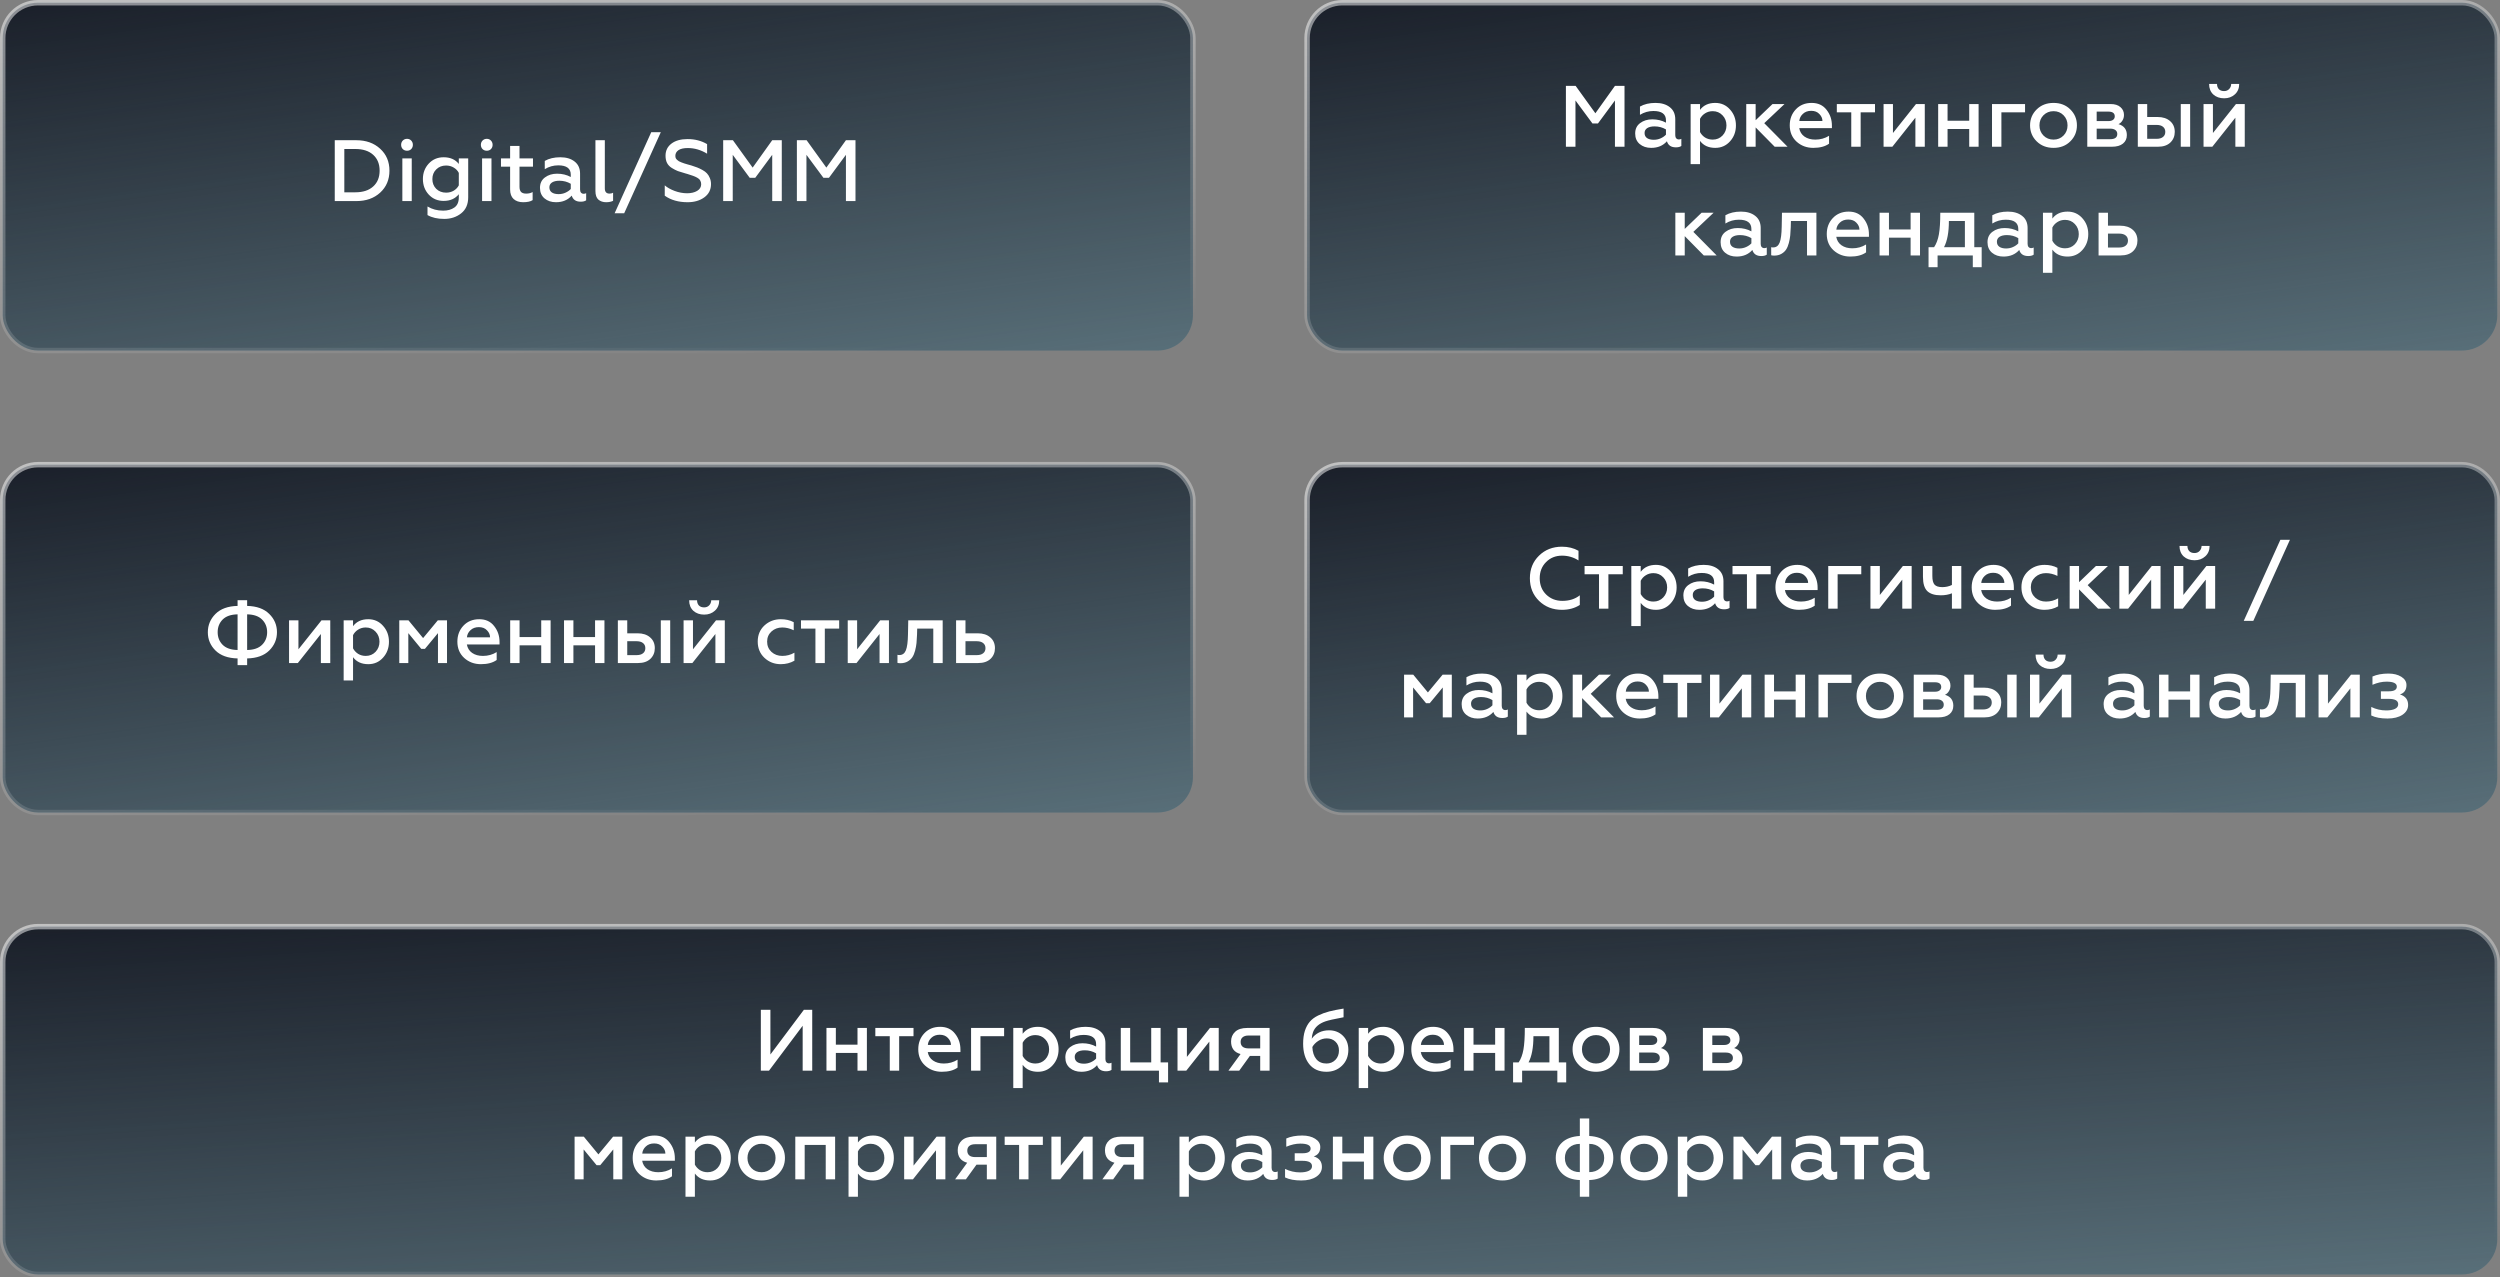 <?xml version="1.0" encoding="UTF-8"?> <svg xmlns="http://www.w3.org/2000/svg" width="460" height="235" viewBox="0 0 460 235" fill="none"><rect x="0" y="0" width="460" height="235" fill="#808080" stroke="none"/> <rect x="240.5" y="0.5" width="219" height="64" rx="6.5" fill="#3AB6E3" fill-opacity="0.23"></rect> <rect x="240.5" y="0.5" width="219" height="64" rx="6.5" fill="url(#paint0_linear_274_164)"></rect> <rect x="240.5" y="0.5" width="219" height="64" rx="6.5" stroke="url(#paint1_linear_274_164)"></rect> <path d="M288.126 27V15.8H289.918L293.55 20.84L297.15 15.8H298.91V27H297.15V18.488L294.03 22.712H293.006L289.886 18.488V27H288.126ZM308.905 25.656C309.076 25.656 309.23 25.619 309.369 25.544V26.856C309.134 27.027 308.798 27.112 308.361 27.112C307.486 27.112 306.937 26.739 306.713 25.992C305.998 26.803 305.033 27.208 303.817 27.208C302.964 27.208 302.26 26.973 301.705 26.504C301.15 26.035 300.873 25.389 300.873 24.568C300.873 23.736 301.177 23.096 301.785 22.648C302.393 22.189 303.14 21.96 304.025 21.96C304.953 21.96 305.79 22.163 306.537 22.568V22.136C306.537 20.995 305.769 20.424 304.233 20.424C303.337 20.424 302.51 20.659 301.753 21.128V19.608C302.532 19.16 303.486 18.936 304.617 18.936C305.705 18.936 306.58 19.197 307.241 19.72C307.913 20.243 308.249 20.984 308.249 21.944V24.872C308.249 25.117 308.308 25.309 308.425 25.448C308.553 25.587 308.713 25.656 308.905 25.656ZM306.537 24.776V23.816C305.908 23.443 305.209 23.256 304.441 23.256C303.865 23.256 303.412 23.363 303.081 23.576C302.761 23.789 302.601 24.088 302.601 24.472C302.601 24.888 302.756 25.203 303.065 25.416C303.374 25.619 303.785 25.72 304.297 25.72C304.756 25.72 305.182 25.629 305.577 25.448C305.972 25.267 306.292 25.043 306.537 24.776ZM315.604 18.936C316.702 18.936 317.609 19.341 318.324 20.152C319.049 20.952 319.412 21.928 319.412 23.08C319.412 24.232 319.049 25.208 318.324 26.008C317.609 26.808 316.702 27.208 315.604 27.208C314.377 27.208 313.444 26.781 312.804 25.928V30.2H311.076V19.144H312.804V20.216C313.444 19.363 314.377 18.936 315.604 18.936ZM315.14 20.456C314.617 20.456 314.148 20.589 313.732 20.856C313.326 21.112 313.017 21.448 312.804 21.864V24.296C313.017 24.701 313.326 25.037 313.732 25.304C314.148 25.56 314.617 25.688 315.14 25.688C315.865 25.688 316.468 25.437 316.948 24.936C317.428 24.424 317.668 23.805 317.668 23.08C317.668 22.344 317.428 21.725 316.948 21.224C316.468 20.712 315.865 20.456 315.14 20.456ZM321.31 27V19.144H323.038V22.12L326.142 19.144H328.35L324.622 22.664L328.91 27H326.542L323.038 23.448V27H321.31ZM336.545 26.44C335.83 26.952 334.865 27.208 333.649 27.208C332.433 27.208 331.403 26.824 330.561 26.056C329.729 25.288 329.313 24.291 329.313 23.064C329.313 21.891 329.686 20.909 330.433 20.12C331.179 19.331 332.15 18.936 333.345 18.936C334.518 18.936 335.43 19.357 336.081 20.2C336.742 21.032 337.073 22.008 337.073 23.128V23.576H331.057C331.174 24.237 331.494 24.755 332.017 25.128C332.55 25.501 333.217 25.688 334.017 25.688C334.955 25.688 335.798 25.453 336.545 24.984V26.44ZM331.073 22.264H335.329C335.329 21.795 335.142 21.368 334.769 20.984C334.406 20.589 333.905 20.392 333.265 20.392C332.635 20.392 332.123 20.579 331.729 20.952C331.334 21.315 331.115 21.752 331.073 22.264ZM340.632 27V20.664H337.976V19.144H345V20.664H342.36V27H340.632ZM346.576 27V19.144H348.304V24.472L352.544 19.144H354.16V27H352.432V21.656L348.192 27H346.576ZM356.623 27V19.144H358.351V22.216H362.335V19.144H364.063V27H362.335V23.736H358.351V27H356.623ZM366.529 27V19.144H372.609V20.664H368.257V27H366.529ZM377.851 25.688C378.587 25.688 379.201 25.437 379.691 24.936C380.182 24.435 380.427 23.811 380.427 23.064C380.427 22.328 380.182 21.709 379.691 21.208C379.201 20.707 378.587 20.456 377.851 20.456C377.115 20.456 376.497 20.707 375.995 21.208C375.505 21.709 375.259 22.328 375.259 23.064C375.259 23.811 375.505 24.435 375.995 24.936C376.486 25.437 377.105 25.688 377.851 25.688ZM380.939 26.008C380.139 26.808 379.11 27.208 377.851 27.208C376.593 27.208 375.558 26.808 374.747 26.008C373.937 25.208 373.531 24.227 373.531 23.064C373.531 21.912 373.937 20.936 374.747 20.136C375.558 19.336 376.593 18.936 377.851 18.936C379.11 18.936 380.139 19.336 380.939 20.136C381.75 20.936 382.155 21.912 382.155 23.064C382.155 24.227 381.75 25.208 380.939 26.008ZM384.06 27V19.144H388.348C389.137 19.144 389.745 19.336 390.172 19.72C390.599 20.093 390.812 20.568 390.812 21.144C390.812 21.539 390.716 21.885 390.524 22.184C390.343 22.483 390.103 22.701 389.804 22.84C390.828 23.149 391.34 23.821 391.34 24.856C391.34 25.517 391.1 26.04 390.62 26.424C390.151 26.808 389.473 27 388.588 27H384.06ZM385.788 25.608H388.284C389.148 25.608 389.58 25.288 389.58 24.648C389.58 24.339 389.463 24.099 389.228 23.928C389.004 23.757 388.689 23.672 388.284 23.672H385.788V25.608ZM385.788 22.28H387.932C388.305 22.28 388.593 22.205 388.796 22.056C389.009 21.896 389.116 21.683 389.116 21.416C389.116 20.829 388.721 20.536 387.932 20.536H385.788V22.28ZM401.261 27V19.144H402.989V27H401.261ZM393.357 27V19.144H395.085V21.528H396.989C397.96 21.528 398.728 21.779 399.293 22.28C399.869 22.771 400.157 23.432 400.157 24.264C400.157 25.053 399.885 25.709 399.341 26.232C398.797 26.744 398.04 27 397.069 27H393.357ZM395.085 25.544H396.797C397.309 25.544 397.704 25.432 397.981 25.208C398.269 24.984 398.413 24.669 398.413 24.264C398.413 23.859 398.269 23.544 397.981 23.32C397.704 23.096 397.309 22.984 396.797 22.984H395.085V25.544ZM405.451 27V19.144H407.179V24.472L411.419 19.144H413.035V27H411.307V21.656L407.067 27H405.451ZM409.243 18.088C408.432 18.088 407.765 17.853 407.243 17.384C406.731 16.904 406.475 16.259 406.475 15.448H407.931C407.931 15.843 408.043 16.163 408.267 16.408C408.501 16.643 408.821 16.76 409.227 16.76C409.611 16.76 409.92 16.637 410.155 16.392C410.4 16.147 410.528 15.832 410.539 15.448H412.011C412.011 16.248 411.744 16.888 411.211 17.368C410.688 17.848 410.032 18.088 409.243 18.088ZM308.263 47V39.144H309.991V42.12L313.095 39.144H315.303L311.575 42.664L315.863 47H313.495L309.991 43.448V47H308.263ZM324.624 45.656C324.794 45.656 324.949 45.619 325.088 45.544V46.856C324.853 47.027 324.517 47.112 324.08 47.112C323.205 47.112 322.656 46.739 322.432 45.992C321.717 46.803 320.752 47.208 319.536 47.208C318.682 47.208 317.978 46.973 317.424 46.504C316.869 46.035 316.592 45.389 316.592 44.568C316.592 43.736 316.896 43.096 317.504 42.648C318.112 42.189 318.858 41.96 319.744 41.96C320.672 41.96 321.509 42.163 322.256 42.568V42.136C322.256 40.995 321.488 40.424 319.952 40.424C319.056 40.424 318.229 40.659 317.472 41.128V39.608C318.25 39.16 319.205 38.936 320.336 38.936C321.424 38.936 322.298 39.197 322.96 39.72C323.632 40.243 323.968 40.984 323.968 41.944V44.872C323.968 45.117 324.026 45.309 324.144 45.448C324.272 45.587 324.432 45.656 324.624 45.656ZM322.256 44.776V43.816C321.626 43.443 320.928 43.256 320.16 43.256C319.584 43.256 319.13 43.363 318.8 43.576C318.48 43.789 318.32 44.088 318.32 44.472C318.32 44.888 318.474 45.203 318.784 45.416C319.093 45.619 319.504 45.72 320.016 45.72C320.474 45.72 320.901 45.629 321.296 45.448C321.69 45.267 322.01 45.043 322.256 44.776ZM329.531 40.664L329.499 41.8C329.477 42.387 329.445 42.893 329.403 43.32C329.36 43.747 329.275 44.211 329.147 44.712C329.019 45.203 328.848 45.608 328.635 45.928C328.432 46.237 328.144 46.499 327.771 46.712C327.397 46.925 326.955 47.032 326.443 47.032C326.219 47.032 326.037 47.011 325.899 46.968V45.48C325.973 45.512 326.091 45.528 326.251 45.528C326.816 45.528 327.216 45.235 327.451 44.648C327.685 44.051 327.813 43.069 327.835 41.704L327.883 39.144H334.219V47H332.491V40.664H329.531ZM343.357 46.44C342.642 46.952 341.677 47.208 340.461 47.208C339.245 47.208 338.216 46.824 337.373 46.056C336.541 45.288 336.125 44.291 336.125 43.064C336.125 41.891 336.498 40.909 337.245 40.12C337.992 39.331 338.962 38.936 340.157 38.936C341.33 38.936 342.242 39.357 342.893 40.2C343.554 41.032 343.885 42.008 343.885 43.128V43.576H337.869C337.986 44.237 338.306 44.755 338.829 45.128C339.362 45.501 340.029 45.688 340.829 45.688C341.768 45.688 342.61 45.453 343.357 44.984V46.44ZM337.885 42.264H342.141C342.141 41.795 341.954 41.368 341.581 40.984C341.218 40.589 340.717 40.392 340.077 40.392C339.448 40.392 338.936 40.579 338.541 40.952C338.146 41.315 337.928 41.752 337.885 42.264ZM345.841 47V39.144H347.569V42.216H351.553V39.144H353.281V47H351.553V43.736H347.569V47H345.841ZM354.852 49.16V45.48H355.876C356.292 44.861 356.585 44.077 356.756 43.128C356.926 42.179 357.012 40.851 357.012 39.144H363.268V45.48H364.628V49.16H362.996V47H356.516V49.16H354.852ZM357.7 45.48H361.54V40.664H358.596C358.596 42.733 358.297 44.339 357.7 45.48ZM373.733 45.656C373.904 45.656 374.058 45.619 374.197 45.544V46.856C373.962 47.027 373.626 47.112 373.189 47.112C372.314 47.112 371.765 46.739 371.541 45.992C370.826 46.803 369.861 47.208 368.645 47.208C367.792 47.208 367.088 46.973 366.533 46.504C365.978 46.035 365.701 45.389 365.701 44.568C365.701 43.736 366.005 43.096 366.613 42.648C367.221 42.189 367.968 41.96 368.853 41.96C369.781 41.96 370.618 42.163 371.365 42.568V42.136C371.365 40.995 370.597 40.424 369.061 40.424C368.165 40.424 367.338 40.659 366.581 41.128V39.608C367.36 39.16 368.314 38.936 369.445 38.936C370.533 38.936 371.408 39.197 372.069 39.72C372.741 40.243 373.077 40.984 373.077 41.944V44.872C373.077 45.117 373.136 45.309 373.253 45.448C373.381 45.587 373.541 45.656 373.733 45.656ZM371.365 44.776V43.816C370.736 43.443 370.037 43.256 369.269 43.256C368.693 43.256 368.24 43.363 367.909 43.576C367.589 43.789 367.429 44.088 367.429 44.472C367.429 44.888 367.584 45.203 367.893 45.416C368.202 45.619 368.613 45.72 369.125 45.72C369.584 45.72 370.01 45.629 370.405 45.448C370.8 45.267 371.12 45.043 371.365 44.776ZM380.432 38.936C381.531 38.936 382.437 39.341 383.152 40.152C383.877 40.952 384.24 41.928 384.24 43.08C384.24 44.232 383.877 45.208 383.152 46.008C382.437 46.808 381.531 47.208 380.432 47.208C379.205 47.208 378.272 46.781 377.632 45.928V50.2H375.904V39.144H377.632V40.216C378.272 39.363 379.205 38.936 380.432 38.936ZM379.968 40.456C379.445 40.456 378.976 40.589 378.56 40.856C378.155 41.112 377.845 41.448 377.632 41.864V44.296C377.845 44.701 378.155 45.037 378.56 45.304C378.976 45.56 379.445 45.688 379.968 45.688C380.693 45.688 381.296 45.437 381.776 44.936C382.256 44.424 382.496 43.805 382.496 43.08C382.496 42.344 382.256 41.725 381.776 41.224C381.296 40.712 380.693 40.456 379.968 40.456ZM386.138 47V39.144H387.866V41.528H390.122C391.093 41.528 391.861 41.779 392.426 42.28C393.002 42.771 393.29 43.432 393.29 44.264C393.29 45.053 393.018 45.709 392.474 46.232C391.93 46.744 391.173 47 390.202 47H386.138ZM387.866 45.544H389.93C390.442 45.544 390.837 45.432 391.114 45.208C391.402 44.984 391.546 44.669 391.546 44.264C391.546 43.859 391.402 43.544 391.114 43.32C390.837 43.096 390.442 42.984 389.93 42.984H387.866V45.544Z" fill="white"></path> <rect x="0.5" y="0.5" width="219" height="64" rx="6.5" fill="#3AB6E3" fill-opacity="0.23"></rect> <rect x="0.5" y="0.5" width="219" height="64" rx="6.5" fill="url(#paint2_linear_274_164)"></rect> <rect x="0.5" y="0.5" width="219" height="64" rx="6.5" stroke="url(#paint3_linear_274_164)"></rect> <path d="M61.595 37V25.8H65.547C67.35 25.8 68.817 26.323 69.947 27.368C71.088 28.403 71.659 29.747 71.659 31.4C71.659 33.053 71.088 34.403 69.947 35.448C68.817 36.483 67.35 37 65.547 37H61.595ZM63.355 35.384H65.387C66.784 35.384 67.878 35.027 68.667 34.312C69.457 33.597 69.851 32.627 69.851 31.4C69.851 30.173 69.457 29.203 68.667 28.488C67.878 27.773 66.784 27.416 65.387 27.416H63.355V35.384ZM74.032 37V29.144H75.76V37H74.032ZM75.664 27.432C75.462 27.635 75.206 27.736 74.896 27.736C74.587 27.736 74.326 27.635 74.112 27.432C73.91 27.219 73.808 26.957 73.808 26.648C73.808 26.339 73.91 26.077 74.112 25.864C74.326 25.651 74.587 25.544 74.896 25.544C75.206 25.544 75.462 25.651 75.664 25.864C75.867 26.077 75.968 26.339 75.968 26.648C75.968 26.957 75.867 27.219 75.664 27.432ZM84.421 29.144H86.149V36.296C86.149 37.587 85.717 38.573 84.853 39.256C83.989 39.939 82.949 40.28 81.733 40.28C80.506 40.28 79.482 40.045 78.661 39.576V37.992C79.503 38.504 80.463 38.76 81.541 38.76C82.373 38.76 83.061 38.568 83.605 38.184C84.149 37.8 84.421 37.181 84.421 36.328V35.736C83.759 36.557 82.826 36.968 81.621 36.968C80.522 36.968 79.61 36.579 78.885 35.8C78.17 35.021 77.813 34.067 77.813 32.936C77.813 31.827 78.17 30.883 78.885 30.104C79.61 29.325 80.522 28.936 81.621 28.936C82.847 28.936 83.781 29.347 84.421 30.168V29.144ZM82.085 35.448C82.607 35.448 83.077 35.325 83.493 35.08C83.909 34.824 84.218 34.499 84.421 34.104V31.816C84.218 31.411 83.909 31.085 83.493 30.84C83.077 30.584 82.607 30.456 82.085 30.456C81.349 30.456 80.741 30.696 80.261 31.176C79.791 31.645 79.557 32.237 79.557 32.952C79.557 33.667 79.791 34.264 80.261 34.744C80.741 35.213 81.349 35.448 82.085 35.448ZM88.704 37V29.144H90.432V37H88.704ZM90.336 27.432C90.133 27.635 89.877 27.736 89.568 27.736C89.259 27.736 88.998 27.635 88.784 27.432C88.582 27.219 88.48 26.957 88.48 26.648C88.48 26.339 88.582 26.077 88.784 25.864C88.998 25.651 89.259 25.544 89.568 25.544C89.877 25.544 90.133 25.651 90.336 25.864C90.539 26.077 90.64 26.339 90.64 26.648C90.64 26.957 90.539 27.219 90.336 27.432ZM93.861 34.856V30.664H92.18V29.144H93.861V26.856H95.588V29.144H98.069V30.664H95.588V34.36C95.588 34.808 95.69 35.133 95.892 35.336C96.095 35.528 96.404 35.624 96.82 35.624C97.279 35.624 97.674 35.528 98.004 35.336V36.824C97.61 37.08 97.028 37.208 96.26 37.208C95.525 37.208 94.938 37.011 94.501 36.616C94.074 36.221 93.861 35.635 93.861 34.856ZM107.389 35.656C107.56 35.656 107.715 35.619 107.853 35.544V36.856C107.619 37.027 107.283 37.112 106.845 37.112C105.971 37.112 105.421 36.739 105.197 35.992C104.483 36.803 103.517 37.208 102.301 37.208C101.448 37.208 100.744 36.973 100.189 36.504C99.635 36.035 99.357 35.389 99.357 34.568C99.357 33.736 99.661 33.096 100.269 32.648C100.877 32.189 101.624 31.96 102.509 31.96C103.437 31.96 104.275 32.163 105.021 32.568V32.136C105.021 30.995 104.253 30.424 102.717 30.424C101.821 30.424 100.995 30.659 100.237 31.128V29.608C101.016 29.16 101.971 28.936 103.101 28.936C104.189 28.936 105.064 29.197 105.725 29.72C106.397 30.243 106.733 30.984 106.733 31.944V34.872C106.733 35.117 106.792 35.309 106.909 35.448C107.037 35.587 107.197 35.656 107.389 35.656ZM105.021 34.776V33.816C104.392 33.443 103.693 33.256 102.925 33.256C102.349 33.256 101.896 33.363 101.565 33.576C101.245 33.789 101.085 34.088 101.085 34.472C101.085 34.888 101.24 35.203 101.549 35.416C101.859 35.619 102.269 35.72 102.781 35.72C103.24 35.72 103.667 35.629 104.061 35.448C104.456 35.267 104.776 35.043 105.021 34.776ZM111.528 37.208C110.963 37.208 110.493 37.053 110.12 36.744C109.747 36.424 109.56 35.891 109.56 35.144V25.8H111.288V34.664C111.288 35.304 111.576 35.624 112.152 35.624C112.408 35.624 112.627 35.571 112.808 35.464V36.952C112.456 37.123 112.029 37.208 111.528 37.208ZM113.091 39.24L119.827 24.328H121.587L114.851 39.24H113.091ZM126.522 37.208C124.836 37.208 123.434 36.808 122.314 36.008V34.104C122.762 34.499 123.364 34.84 124.122 35.128C124.89 35.416 125.658 35.56 126.426 35.56C127.162 35.56 127.775 35.416 128.266 35.128C128.767 34.829 129.018 34.419 129.018 33.896C129.018 33.629 128.954 33.395 128.826 33.192C128.708 32.989 128.527 32.824 128.282 32.696C128.036 32.557 127.775 32.44 127.498 32.344C127.22 32.237 126.879 32.125 126.474 32.008C126.346 31.976 126.25 31.949 126.186 31.928C125.578 31.757 125.092 31.608 124.73 31.48C124.378 31.341 124.004 31.149 123.61 30.904C123.215 30.659 122.922 30.349 122.73 29.976C122.548 29.603 122.458 29.16 122.458 28.648C122.458 27.72 122.82 26.979 123.546 26.424C124.271 25.869 125.263 25.592 126.522 25.592C127.866 25.592 129.06 25.901 130.106 26.52V28.28C128.975 27.587 127.791 27.24 126.554 27.24C125.786 27.24 125.21 27.373 124.826 27.64C124.452 27.907 124.266 28.248 124.266 28.664C124.266 28.813 124.287 28.952 124.33 29.08C124.383 29.197 124.468 29.309 124.586 29.416C124.703 29.512 124.815 29.597 124.922 29.672C125.028 29.736 125.183 29.805 125.386 29.88C125.599 29.955 125.775 30.019 125.914 30.072C126.063 30.115 126.276 30.179 126.554 30.264C126.831 30.339 127.044 30.397 127.194 30.44C127.62 30.568 127.978 30.691 128.266 30.808C128.564 30.925 128.89 31.08 129.242 31.272C129.594 31.464 129.871 31.672 130.074 31.896C130.287 32.12 130.463 32.403 130.602 32.744C130.751 33.085 130.826 33.459 130.826 33.864C130.826 34.899 130.415 35.715 129.594 36.312C128.772 36.909 127.748 37.208 126.522 37.208ZM133.064 37V25.8H134.856L138.488 30.84L142.088 25.8H143.848V37H142.088V28.488L138.968 32.712H137.944L134.824 28.488V37H133.064ZM146.626 37V25.8H148.418L152.05 30.84L155.65 25.8H157.41V37H155.65V28.488L152.53 32.712H151.506L148.386 28.488V37H146.626Z" fill="white"></path> <rect x="0.5" y="85.5" width="219" height="64" rx="6.5" fill="#3AB6E3" fill-opacity="0.23"></rect> <rect x="0.5" y="85.5" width="219" height="64" rx="6.5" fill="url(#paint4_linear_274_164)"></rect> <rect x="0.5" y="85.5" width="219" height="64" rx="6.5" stroke="url(#paint5_linear_274_164)"></rect> <path d="M43.714 122.384V121.152C41.943 121.109 40.589 120.624 39.65 119.696C38.711 118.768 38.242 117.648 38.242 116.336C38.242 115.024 38.711 113.899 39.65 112.96C40.589 112.021 41.943 111.531 43.714 111.488V110.432H45.474V111.488C47.245 111.531 48.599 112.021 49.538 112.96C50.487 113.888 50.962 115.008 50.962 116.32C50.962 117.632 50.487 118.757 49.538 119.696C48.599 120.624 47.245 121.109 45.474 121.152V122.384H43.714ZM43.714 119.6V113.04C42.498 113.061 41.581 113.381 40.962 114C40.354 114.619 40.05 115.392 40.05 116.32C40.05 117.248 40.354 118.021 40.962 118.64C41.581 119.259 42.498 119.579 43.714 119.6ZM45.474 113.04V119.6C46.69 119.579 47.607 119.259 48.226 118.64C48.845 118.021 49.154 117.248 49.154 116.32C49.154 115.392 48.845 114.619 48.226 114C47.607 113.381 46.69 113.061 45.474 113.04ZM53.185 122V114.144H54.913V119.472L59.153 114.144H60.769V122H59.041V116.656L54.801 122H53.185ZM67.76 113.936C68.859 113.936 69.765 114.341 70.48 115.152C71.205 115.952 71.568 116.928 71.568 118.08C71.568 119.232 71.205 120.208 70.48 121.008C69.765 121.808 68.859 122.208 67.76 122.208C66.533 122.208 65.6 121.781 64.96 120.928V125.2H63.232V114.144H64.96V115.216C65.6 114.363 66.533 113.936 67.76 113.936ZM67.296 115.456C66.773 115.456 66.304 115.589 65.888 115.856C65.483 116.112 65.173 116.448 64.96 116.864V119.296C65.173 119.701 65.483 120.037 65.888 120.304C66.304 120.56 66.773 120.688 67.296 120.688C68.021 120.688 68.624 120.437 69.104 119.936C69.584 119.424 69.824 118.805 69.824 118.08C69.824 117.344 69.584 116.725 69.104 116.224C68.624 115.712 68.021 115.456 67.296 115.456ZM73.466 122V114.144H75.162L77.85 117.408L80.554 114.144H82.25V122H80.586V116.496L78.186 119.392H77.514L75.13 116.496V122H73.466ZM91.388 121.44C90.674 121.952 89.708 122.208 88.492 122.208C87.276 122.208 86.247 121.824 85.404 121.056C84.572 120.288 84.156 119.291 84.156 118.064C84.156 116.891 84.53 115.909 85.276 115.12C86.023 114.331 86.994 113.936 88.188 113.936C89.362 113.936 90.274 114.357 90.924 115.2C91.586 116.032 91.916 117.008 91.916 118.128V118.576H85.9C86.018 119.237 86.338 119.755 86.86 120.128C87.394 120.501 88.06 120.688 88.86 120.688C89.799 120.688 90.642 120.453 91.388 119.984V121.44ZM85.916 117.264H90.172C90.172 116.795 89.986 116.368 89.612 115.984C89.25 115.589 88.748 115.392 88.108 115.392C87.479 115.392 86.967 115.579 86.572 115.952C86.178 116.315 85.959 116.752 85.916 117.264ZM93.873 122V114.144H95.601V117.216H99.585V114.144H101.313V122H99.585V118.736H95.601V122H93.873ZM103.779 122V114.144H105.507V117.216H109.491V114.144H111.219V122H109.491V118.736H105.507V122H103.779ZM121.589 122V114.144H123.317V122H121.589ZM113.685 122V114.144H115.413V116.528H117.317C118.288 116.528 119.056 116.779 119.621 117.28C120.197 117.771 120.485 118.432 120.485 119.264C120.485 120.053 120.213 120.709 119.669 121.232C119.125 121.744 118.368 122 117.397 122H113.685ZM115.413 120.544H117.125C117.637 120.544 118.032 120.432 118.309 120.208C118.597 119.984 118.741 119.669 118.741 119.264C118.741 118.859 118.597 118.544 118.309 118.32C118.032 118.096 117.637 117.984 117.125 117.984H115.413V120.544ZM125.779 122V114.144H127.507V119.472L131.747 114.144H133.363V122H131.635V116.656L127.395 122H125.779ZM129.571 113.088C128.76 113.088 128.094 112.853 127.571 112.384C127.059 111.904 126.803 111.259 126.803 110.448H128.259C128.259 110.843 128.371 111.163 128.595 111.408C128.83 111.643 129.15 111.76 129.555 111.76C129.939 111.76 130.248 111.637 130.483 111.392C130.728 111.147 130.856 110.832 130.867 110.448H132.339C132.339 111.248 132.072 111.888 131.539 112.368C131.016 112.848 130.36 113.088 129.571 113.088ZM143.662 122.208C142.489 122.208 141.486 121.819 140.654 121.04C139.833 120.261 139.422 119.264 139.422 118.048C139.422 116.843 139.833 115.856 140.654 115.088C141.486 114.32 142.494 113.936 143.678 113.936C144.563 113.936 145.353 114.117 146.046 114.48V115.968C145.342 115.627 144.638 115.456 143.934 115.456C143.155 115.456 142.494 115.701 141.95 116.192C141.417 116.683 141.15 117.307 141.15 118.064C141.15 118.821 141.417 119.451 141.95 119.952C142.494 120.443 143.155 120.688 143.934 120.688C144.745 120.688 145.491 120.491 146.174 120.096V121.568C145.427 121.995 144.59 122.208 143.662 122.208ZM150.039 122V115.664H147.383V114.144H154.407V115.664H151.766V122H150.039ZM155.982 122V114.144H157.71V119.472L161.95 114.144H163.566V122H161.838V116.656L157.598 122H155.982ZM168.765 115.664L168.733 116.8C168.712 117.387 168.68 117.893 168.637 118.32C168.594 118.747 168.509 119.211 168.381 119.712C168.253 120.203 168.082 120.608 167.869 120.928C167.666 121.237 167.378 121.499 167.005 121.712C166.632 121.925 166.189 122.032 165.677 122.032C165.453 122.032 165.272 122.011 165.133 121.968V120.48C165.208 120.512 165.325 120.528 165.485 120.528C166.05 120.528 166.45 120.235 166.685 119.648C166.92 119.051 167.048 118.069 167.069 116.704L167.117 114.144H173.453V122H171.725V115.664H168.765ZM175.92 122V114.144H177.648V116.528H179.904C180.874 116.528 181.642 116.779 182.208 117.28C182.784 117.771 183.072 118.432 183.072 119.264C183.072 120.053 182.8 120.709 182.256 121.232C181.712 121.744 180.954 122 179.984 122H175.92ZM177.648 120.544H179.712C180.224 120.544 180.618 120.432 180.896 120.208C181.184 119.984 181.328 119.669 181.328 119.264C181.328 118.859 181.184 118.544 180.896 118.32C180.618 118.096 180.224 117.984 179.712 117.984H177.648V120.544Z" fill="white"></path> <rect x="240.5" y="85.5" width="219" height="64" rx="6.5" fill="#3AB6E3" fill-opacity="0.23"></rect> <rect x="240.5" y="85.5" width="219" height="64" rx="6.5" fill="url(#paint6_linear_274_164)"></rect> <rect x="240.5" y="85.5" width="219" height="64" rx="6.5" stroke="url(#paint7_linear_274_164)"></rect> <path d="M287.404 112.208C285.729 112.208 284.326 111.664 283.196 110.576C282.065 109.477 281.5 108.085 281.5 106.4C281.5 104.715 282.06 103.328 283.18 102.24C284.3 101.141 285.708 100.592 287.404 100.592C288.545 100.592 289.558 100.843 290.444 101.344V103.12C289.526 102.533 288.518 102.24 287.42 102.24C286.236 102.24 285.254 102.635 284.476 103.424C283.697 104.203 283.308 105.195 283.308 106.4C283.308 107.616 283.702 108.613 284.492 109.392C285.292 110.171 286.289 110.56 287.484 110.56C288.753 110.56 289.82 110.219 290.684 109.536V111.312C289.756 111.909 288.662 112.208 287.404 112.208ZM294.218 112V105.664H291.562V104.144H298.586V105.664H295.946V112H294.218ZM304.69 103.936C305.788 103.936 306.695 104.341 307.41 105.152C308.135 105.952 308.498 106.928 308.498 108.08C308.498 109.232 308.135 110.208 307.41 111.008C306.695 111.808 305.788 112.208 304.69 112.208C303.463 112.208 302.53 111.781 301.89 110.928V115.2H300.162V104.144H301.89V105.216C302.53 104.363 303.463 103.936 304.69 103.936ZM304.226 105.456C303.703 105.456 303.234 105.589 302.818 105.856C302.412 106.112 302.103 106.448 301.89 106.864V109.296C302.103 109.701 302.412 110.037 302.818 110.304C303.234 110.56 303.703 110.688 304.226 110.688C304.951 110.688 305.554 110.437 306.034 109.936C306.514 109.424 306.754 108.805 306.754 108.08C306.754 107.344 306.514 106.725 306.034 106.224C305.554 105.712 304.951 105.456 304.226 105.456ZM317.772 110.656C317.943 110.656 318.097 110.619 318.236 110.544V111.856C318.001 112.027 317.665 112.112 317.228 112.112C316.353 112.112 315.804 111.739 315.58 110.992C314.865 111.803 313.9 112.208 312.684 112.208C311.831 112.208 311.127 111.973 310.572 111.504C310.017 111.035 309.74 110.389 309.74 109.568C309.74 108.736 310.044 108.096 310.652 107.648C311.26 107.189 312.007 106.96 312.892 106.96C313.82 106.96 314.657 107.163 315.404 107.568V107.136C315.404 105.995 314.636 105.424 313.1 105.424C312.204 105.424 311.377 105.659 310.62 106.128V104.608C311.399 104.16 312.353 103.936 313.484 103.936C314.572 103.936 315.447 104.197 316.108 104.72C316.78 105.243 317.116 105.984 317.116 106.944V109.872C317.116 110.117 317.175 110.309 317.292 110.448C317.42 110.587 317.58 110.656 317.772 110.656ZM315.404 109.776V108.816C314.775 108.443 314.076 108.256 313.308 108.256C312.732 108.256 312.279 108.363 311.948 108.576C311.628 108.789 311.468 109.088 311.468 109.472C311.468 109.888 311.623 110.203 311.932 110.416C312.241 110.619 312.652 110.72 313.164 110.72C313.623 110.72 314.049 110.629 314.444 110.448C314.839 110.267 315.159 110.043 315.404 109.776ZM321.437 112V105.664H318.781V104.144H325.805V105.664H323.165V112H321.437ZM333.912 111.44C333.197 111.952 332.232 112.208 331.016 112.208C329.8 112.208 328.77 111.824 327.928 111.056C327.096 110.288 326.68 109.291 326.68 108.064C326.68 106.891 327.053 105.909 327.8 105.12C328.546 104.331 329.517 103.936 330.712 103.936C331.885 103.936 332.797 104.357 333.448 105.2C334.109 106.032 334.44 107.008 334.44 108.128V108.576H328.424C328.541 109.237 328.861 109.755 329.384 110.128C329.917 110.501 330.584 110.688 331.384 110.688C332.322 110.688 333.165 110.453 333.912 109.984V111.44ZM328.44 107.264H332.696C332.696 106.795 332.509 106.368 332.136 105.984C331.773 105.589 331.272 105.392 330.632 105.392C330.002 105.392 329.49 105.579 329.096 105.952C328.701 106.315 328.482 106.752 328.44 107.264ZM336.396 112V104.144H342.476V105.664H338.124V112H336.396ZM344.162 112V104.144H345.89V109.472L350.13 104.144H351.746V112H350.018V106.656L345.778 112H344.162ZM359.153 112V109.168C358.555 109.413 357.867 109.536 357.089 109.536C355.99 109.536 355.169 109.28 354.625 108.768C354.091 108.245 353.825 107.365 353.825 106.128V104.144H355.553V105.984C355.553 106.731 355.686 107.259 355.953 107.568C356.23 107.877 356.705 108.032 357.377 108.032C358.027 108.032 358.619 107.899 359.153 107.632V104.144H360.881V112H359.153ZM370.021 111.44C369.307 111.952 368.341 112.208 367.125 112.208C365.909 112.208 364.88 111.824 364.037 111.056C363.205 110.288 362.789 109.291 362.789 108.064C362.789 106.891 363.163 105.909 363.909 105.12C364.656 104.331 365.627 103.936 366.821 103.936C367.995 103.936 368.907 104.357 369.557 105.2C370.219 106.032 370.549 107.008 370.549 108.128V108.576H364.533C364.651 109.237 364.971 109.755 365.493 110.128C366.027 110.501 366.693 110.688 367.493 110.688C368.432 110.688 369.275 110.453 370.021 109.984V111.44ZM364.549 107.264H368.805C368.805 106.795 368.619 106.368 368.245 105.984C367.883 105.589 367.381 105.392 366.741 105.392C366.112 105.392 365.6 105.579 365.205 105.952C364.811 106.315 364.592 106.752 364.549 107.264ZM376.185 112.208C375.012 112.208 374.009 111.819 373.177 111.04C372.356 110.261 371.945 109.264 371.945 108.048C371.945 106.843 372.356 105.856 373.177 105.088C374.009 104.32 375.017 103.936 376.201 103.936C377.087 103.936 377.876 104.117 378.569 104.48V105.968C377.865 105.627 377.161 105.456 376.457 105.456C375.679 105.456 375.017 105.701 374.473 106.192C373.94 106.683 373.673 107.307 373.673 108.064C373.673 108.821 373.94 109.451 374.473 109.952C375.017 110.443 375.679 110.688 376.457 110.688C377.268 110.688 378.015 110.491 378.697 110.096V111.568C377.951 111.995 377.113 112.208 376.185 112.208ZM380.818 112V104.144H382.546V107.12L385.65 104.144H387.858L384.13 107.664L388.418 112H386.05L382.546 108.448V112H380.818ZM389.959 112V104.144H391.687V109.472L395.927 104.144H397.543V112H395.815V106.656L391.575 112H389.959ZM400.005 112V104.144H401.733V109.472L405.973 104.144H407.589V112H405.861V106.656L401.621 112H400.005ZM403.797 103.088C402.987 103.088 402.32 102.853 401.797 102.384C401.285 101.904 401.029 101.259 401.029 100.448H402.485C402.485 100.843 402.597 101.163 402.821 101.408C403.056 101.643 403.376 101.76 403.781 101.76C404.165 101.76 404.475 101.637 404.709 101.392C404.955 101.147 405.083 100.832 405.093 100.448H406.565C406.565 101.248 406.299 101.888 405.765 102.368C405.243 102.848 404.587 103.088 403.797 103.088ZM412.849 114.24L419.585 99.328H421.345L414.609 114.24H412.849ZM258.349 132V124.144H260.045L262.733 127.408L265.437 124.144H267.133V132H265.469V126.496L263.069 129.392H262.397L260.013 126.496V132H258.349ZM276.975 130.656C277.146 130.656 277.301 130.619 277.439 130.544V131.856C277.205 132.027 276.869 132.112 276.431 132.112C275.557 132.112 275.007 131.739 274.783 130.992C274.069 131.803 273.103 132.208 271.887 132.208C271.034 132.208 270.33 131.973 269.775 131.504C269.221 131.035 268.943 130.389 268.943 129.568C268.943 128.736 269.247 128.096 269.855 127.648C270.463 127.189 271.21 126.96 272.095 126.96C273.023 126.96 273.861 127.163 274.607 127.568V127.136C274.607 125.995 273.839 125.424 272.303 125.424C271.407 125.424 270.581 125.659 269.823 126.128V124.608C270.602 124.16 271.557 123.936 272.687 123.936C273.775 123.936 274.65 124.197 275.311 124.72C275.983 125.243 276.319 125.984 276.319 126.944V129.872C276.319 130.117 276.378 130.309 276.495 130.448C276.623 130.587 276.783 130.656 276.975 130.656ZM274.607 129.776V128.816C273.978 128.443 273.279 128.256 272.511 128.256C271.935 128.256 271.482 128.363 271.151 128.576C270.831 128.789 270.671 129.088 270.671 129.472C270.671 129.888 270.826 130.203 271.135 130.416C271.445 130.619 271.855 130.72 272.367 130.72C272.826 130.72 273.253 130.629 273.647 130.448C274.042 130.267 274.362 130.043 274.607 129.776ZM283.674 123.936C284.773 123.936 285.679 124.341 286.394 125.152C287.119 125.952 287.482 126.928 287.482 128.08C287.482 129.232 287.119 130.208 286.394 131.008C285.679 131.808 284.773 132.208 283.674 132.208C282.447 132.208 281.514 131.781 280.874 130.928V135.2H279.146V124.144H280.874V125.216C281.514 124.363 282.447 123.936 283.674 123.936ZM283.21 125.456C282.687 125.456 282.218 125.589 281.802 125.856C281.397 126.112 281.087 126.448 280.874 126.864V129.296C281.087 129.701 281.397 130.037 281.802 130.304C282.218 130.56 282.687 130.688 283.21 130.688C283.935 130.688 284.538 130.437 285.018 129.936C285.498 129.424 285.738 128.805 285.738 128.08C285.738 127.344 285.498 126.725 285.018 126.224C284.538 125.712 283.935 125.456 283.21 125.456ZM289.38 132V124.144H291.108V127.12L294.212 124.144H296.42L292.692 127.664L296.98 132H294.612L291.108 128.448V132H289.38ZM304.615 131.44C303.9 131.952 302.935 132.208 301.719 132.208C300.503 132.208 299.474 131.824 298.631 131.056C297.799 130.288 297.383 129.291 297.383 128.064C297.383 126.891 297.756 125.909 298.503 125.12C299.25 124.331 300.22 123.936 301.415 123.936C302.588 123.936 303.5 124.357 304.151 125.2C304.812 126.032 305.143 127.008 305.143 128.128V128.576H299.127C299.244 129.237 299.564 129.755 300.087 130.128C300.62 130.501 301.287 130.688 302.087 130.688C303.026 130.688 303.868 130.453 304.615 129.984V131.44ZM299.143 127.264H303.399C303.399 126.795 303.212 126.368 302.839 125.984C302.476 125.589 301.975 125.392 301.335 125.392C300.706 125.392 300.194 125.579 299.799 125.952C299.404 126.315 299.186 126.752 299.143 127.264ZM308.703 132V125.664H306.047V124.144H313.071V125.664H310.431V132H308.703ZM314.646 132V124.144H316.374V129.472L320.614 124.144H322.23V132H320.502V126.656L316.262 132H314.646ZM324.693 132V124.144H326.421V127.216H330.405V124.144H332.133V132H330.405V128.736H326.421V132H324.693ZM334.599 132V124.144H340.679V125.664H336.327V132H334.599ZM345.922 130.688C346.658 130.688 347.271 130.437 347.762 129.936C348.252 129.435 348.498 128.811 348.498 128.064C348.498 127.328 348.252 126.709 347.762 126.208C347.271 125.707 346.658 125.456 345.922 125.456C345.186 125.456 344.567 125.707 344.066 126.208C343.575 126.709 343.33 127.328 343.33 128.064C343.33 128.811 343.575 129.435 344.066 129.936C344.556 130.437 345.175 130.688 345.922 130.688ZM349.01 131.008C348.21 131.808 347.18 132.208 345.922 132.208C344.663 132.208 343.628 131.808 342.818 131.008C342.007 130.208 341.602 129.227 341.602 128.064C341.602 126.912 342.007 125.936 342.818 125.136C343.628 124.336 344.663 123.936 345.922 123.936C347.18 123.936 348.21 124.336 349.01 125.136C349.82 125.936 350.226 126.912 350.226 128.064C350.226 129.227 349.82 130.208 349.01 131.008ZM352.13 132V124.144H356.418C357.208 124.144 357.816 124.336 358.242 124.72C358.669 125.093 358.882 125.568 358.882 126.144C358.882 126.539 358.786 126.885 358.594 127.184C358.413 127.483 358.173 127.701 357.874 127.84C358.898 128.149 359.41 128.821 359.41 129.856C359.41 130.517 359.17 131.04 358.69 131.424C358.221 131.808 357.544 132 356.658 132H352.13ZM353.858 130.608H356.354C357.218 130.608 357.65 130.288 357.65 129.648C357.65 129.339 357.533 129.099 357.298 128.928C357.074 128.757 356.76 128.672 356.354 128.672H353.858V130.608ZM353.858 127.28H356.002C356.376 127.28 356.664 127.205 356.866 127.056C357.08 126.896 357.186 126.683 357.186 126.416C357.186 125.829 356.792 125.536 356.002 125.536H353.858V127.28ZM369.331 132V124.144H371.059V132H369.331ZM361.427 132V124.144H363.155V126.528H365.059C366.03 126.528 366.798 126.779 367.363 127.28C367.939 127.771 368.227 128.432 368.227 129.264C368.227 130.053 367.955 130.709 367.411 131.232C366.867 131.744 366.11 132 365.139 132H361.427ZM363.155 130.544H364.867C365.379 130.544 365.774 130.432 366.051 130.208C366.339 129.984 366.483 129.669 366.483 129.264C366.483 128.859 366.339 128.544 366.051 128.32C365.774 128.096 365.379 127.984 364.867 127.984H363.155V130.544ZM373.521 132V124.144H375.249V129.472L379.489 124.144H381.105V132H379.377V126.656L375.137 132H373.521ZM377.313 123.088C376.502 123.088 375.836 122.853 375.313 122.384C374.801 121.904 374.545 121.259 374.545 120.448H376.001C376.001 120.843 376.113 121.163 376.337 121.408C376.572 121.643 376.892 121.76 377.297 121.76C377.681 121.76 377.99 121.637 378.225 121.392C378.47 121.147 378.598 120.832 378.609 120.448H380.081C380.081 121.248 379.814 121.888 379.281 122.368C378.758 122.848 378.102 123.088 377.313 123.088ZM395.1 130.656C395.271 130.656 395.426 130.619 395.564 130.544V131.856C395.33 132.027 394.994 132.112 394.556 132.112C393.682 132.112 393.132 131.739 392.908 130.992C392.194 131.803 391.228 132.208 390.012 132.208C389.159 132.208 388.455 131.973 387.9 131.504C387.346 131.035 387.068 130.389 387.068 129.568C387.068 128.736 387.372 128.096 387.98 127.648C388.588 127.189 389.335 126.96 390.22 126.96C391.148 126.96 391.986 127.163 392.732 127.568V127.136C392.732 125.995 391.964 125.424 390.428 125.424C389.532 125.424 388.706 125.659 387.948 126.128V124.608C388.727 124.16 389.682 123.936 390.812 123.936C391.9 123.936 392.775 124.197 393.436 124.72C394.108 125.243 394.444 125.984 394.444 126.944V129.872C394.444 130.117 394.503 130.309 394.62 130.448C394.748 130.587 394.908 130.656 395.1 130.656ZM392.732 129.776V128.816C392.103 128.443 391.404 128.256 390.636 128.256C390.06 128.256 389.607 128.363 389.276 128.576C388.956 128.789 388.796 129.088 388.796 129.472C388.796 129.888 388.951 130.203 389.26 130.416C389.57 130.619 389.98 130.72 390.492 130.72C390.951 130.72 391.378 130.629 391.772 130.448C392.167 130.267 392.487 130.043 392.732 129.776ZM397.271 132V124.144H398.999V127.216H402.983V124.144H404.711V132H402.983V128.736H398.999V132H397.271ZM414.553 130.656C414.724 130.656 414.879 130.619 415.017 130.544V131.856C414.783 132.027 414.447 132.112 414.009 132.112C413.135 132.112 412.585 131.739 412.361 130.992C411.647 131.803 410.681 132.208 409.465 132.208C408.612 132.208 407.908 131.973 407.353 131.504C406.799 131.035 406.521 130.389 406.521 129.568C406.521 128.736 406.825 128.096 407.433 127.648C408.041 127.189 408.788 126.96 409.673 126.96C410.601 126.96 411.439 127.163 412.185 127.568V127.136C412.185 125.995 411.417 125.424 409.881 125.424C408.985 125.424 408.159 125.659 407.401 126.128V124.608C408.18 124.16 409.135 123.936 410.265 123.936C411.353 123.936 412.228 124.197 412.889 124.72C413.561 125.243 413.897 125.984 413.897 126.944V129.872C413.897 130.117 413.956 130.309 414.073 130.448C414.201 130.587 414.361 130.656 414.553 130.656ZM412.185 129.776V128.816C411.556 128.443 410.857 128.256 410.089 128.256C409.513 128.256 409.06 128.363 408.729 128.576C408.409 128.789 408.249 129.088 408.249 129.472C408.249 129.888 408.404 130.203 408.713 130.416C409.023 130.619 409.433 130.72 409.945 130.72C410.404 130.72 410.831 130.629 411.225 130.448C411.62 130.267 411.94 130.043 412.185 129.776ZM419.46 125.664L419.428 126.8C419.407 127.387 419.375 127.893 419.332 128.32C419.29 128.747 419.204 129.211 419.076 129.712C418.948 130.203 418.778 130.608 418.564 130.928C418.362 131.237 418.074 131.499 417.7 131.712C417.327 131.925 416.884 132.032 416.372 132.032C416.148 132.032 415.967 132.011 415.828 131.968V130.48C415.903 130.512 416.02 130.528 416.18 130.528C416.746 130.528 417.146 130.235 417.38 129.648C417.615 129.051 417.743 128.069 417.764 126.704L417.812 124.144H424.148V132H422.42V125.664H419.46ZM426.615 132V124.144H428.343V129.472L432.583 124.144H434.199V132H432.471V126.656L428.231 132H426.615ZM439.302 132.208C438.075 132.208 437.078 132.021 436.31 131.648V130.08C437.184 130.507 438.102 130.72 439.062 130.72C439.744 130.72 440.283 130.624 440.678 130.432C441.072 130.24 441.27 129.957 441.27 129.584C441.27 128.923 440.694 128.592 439.542 128.592H438.086V127.2H439.542C440.523 127.2 441.014 126.912 441.014 126.336C441.014 125.728 440.379 125.424 439.11 125.424C438.299 125.424 437.44 125.616 436.534 126V124.48C437.344 124.117 438.326 123.936 439.478 123.936C440.427 123.936 441.216 124.133 441.846 124.528C442.475 124.923 442.79 125.429 442.79 126.048C442.79 126.944 442.39 127.52 441.59 127.776C442.592 128.085 443.094 128.731 443.094 129.712C443.094 130.448 442.747 131.051 442.054 131.52C441.36 131.979 440.443 132.208 439.302 132.208Z" fill="white"></path> <rect x="0.5" y="170.5" width="459" height="64" rx="6.5" fill="#3AB6E3" fill-opacity="0.23"></rect> <rect x="0.5" y="170.5" width="459" height="64" rx="6.5" fill="url(#paint8_linear_274_164)"></rect> <rect x="0.5" y="170.5" width="459" height="64" rx="6.5" stroke="url(#paint9_linear_274_164)"></rect> <path d="M139.994 197V185.8H141.754V194.024L147.914 185.8H149.45V197H147.69V188.744L141.498 197H139.994ZM152.068 197V189.144H153.796V192.216H157.78V189.144H159.508V197H157.78V193.736H153.796V197H152.068ZM163.718 197V190.664H161.062V189.144H168.086V190.664H165.446V197H163.718ZM176.193 196.44C175.478 196.952 174.513 197.208 173.297 197.208C172.081 197.208 171.052 196.824 170.209 196.056C169.377 195.288 168.961 194.291 168.961 193.064C168.961 191.891 169.334 190.909 170.081 190.12C170.828 189.331 171.798 188.936 172.993 188.936C174.166 188.936 175.078 189.357 175.729 190.2C176.39 191.032 176.721 192.008 176.721 193.128V193.576H170.705C170.822 194.237 171.142 194.755 171.665 195.128C172.198 195.501 172.865 195.688 173.665 195.688C174.604 195.688 175.446 195.453 176.193 194.984V196.44ZM170.721 192.264H174.977C174.977 191.795 174.79 191.368 174.417 190.984C174.054 190.589 173.553 190.392 172.913 190.392C172.284 190.392 171.772 190.579 171.377 190.952C170.982 191.315 170.764 191.752 170.721 192.264ZM178.677 197V189.144H184.757V190.664H180.405V197H178.677ZM190.971 188.936C192.07 188.936 192.976 189.341 193.691 190.152C194.416 190.952 194.779 191.928 194.779 193.08C194.779 194.232 194.416 195.208 193.691 196.008C192.976 196.808 192.07 197.208 190.971 197.208C189.744 197.208 188.811 196.781 188.171 195.928V200.2H186.443V189.144H188.171V190.216C188.811 189.363 189.744 188.936 190.971 188.936ZM190.507 190.456C189.984 190.456 189.515 190.589 189.099 190.856C188.694 191.112 188.384 191.448 188.171 191.864V194.296C188.384 194.701 188.694 195.037 189.099 195.304C189.515 195.56 189.984 195.688 190.507 195.688C191.232 195.688 191.835 195.437 192.315 194.936C192.795 194.424 193.035 193.805 193.035 193.08C193.035 192.344 192.795 191.725 192.315 191.224C191.835 190.712 191.232 190.456 190.507 190.456ZM204.053 195.656C204.224 195.656 204.379 195.619 204.517 195.544V196.856C204.283 197.027 203.947 197.112 203.509 197.112C202.635 197.112 202.085 196.739 201.861 195.992C201.147 196.803 200.181 197.208 198.965 197.208C198.112 197.208 197.408 196.973 196.853 196.504C196.299 196.035 196.021 195.389 196.021 194.568C196.021 193.736 196.325 193.096 196.933 192.648C197.541 192.189 198.288 191.96 199.173 191.96C200.101 191.96 200.939 192.163 201.685 192.568V192.136C201.685 190.995 200.917 190.424 199.381 190.424C198.485 190.424 197.659 190.659 196.901 191.128V189.608C197.68 189.16 198.635 188.936 199.765 188.936C200.853 188.936 201.728 189.197 202.389 189.72C203.061 190.243 203.397 190.984 203.397 191.944V194.872C203.397 195.117 203.456 195.309 203.573 195.448C203.701 195.587 203.861 195.656 204.053 195.656ZM201.685 194.776V193.816C201.056 193.443 200.357 193.256 199.589 193.256C199.013 193.256 198.56 193.363 198.229 193.576C197.909 193.789 197.749 194.088 197.749 194.472C197.749 194.888 197.904 195.203 198.213 195.416C198.523 195.619 198.933 195.72 199.445 195.72C199.904 195.72 200.331 195.629 200.725 195.448C201.12 195.267 201.44 195.043 201.685 194.776ZM213.248 199.16V197H206.224V189.144H207.952V195.48H211.824V189.144H213.552V195.48H214.928V199.16H213.248ZM216.662 197V189.144H218.39V194.472L222.63 189.144H224.246V197H222.518V191.656L218.278 197H216.662ZM226.037 197L228.261 193.944C227.098 193.635 226.517 192.861 226.517 191.624C226.517 190.909 226.767 190.317 227.269 189.848C227.77 189.379 228.506 189.144 229.477 189.144H233.605V197H231.877V194.296H229.973L228.021 197H226.037ZM229.717 192.904H231.877V190.536H229.717C229.258 190.536 228.901 190.643 228.645 190.856C228.399 191.059 228.277 191.347 228.277 191.72C228.277 192.093 228.399 192.387 228.645 192.6C228.901 192.803 229.258 192.904 229.717 192.904ZM244.064 197.208C242.71 197.208 241.654 196.739 240.896 195.8C240.15 194.861 239.776 193.608 239.776 192.04C239.776 191.133 239.883 190.344 240.096 189.672C240.32 189 240.619 188.445 240.992 188.008C241.366 187.56 241.878 187.176 242.528 186.856C243.19 186.536 243.872 186.285 244.576 186.104C245.291 185.923 246.171 185.747 247.216 185.576V187.176C245.51 187.496 244.4 187.747 243.888 187.928C242.704 188.333 241.942 188.995 241.6 189.912C241.472 190.264 241.392 190.669 241.36 191.128C241.691 190.648 242.128 190.269 242.672 189.992C243.227 189.715 243.851 189.576 244.544 189.576C245.568 189.576 246.416 189.907 247.088 190.568C247.76 191.229 248.096 192.093 248.096 193.16C248.096 194.355 247.707 195.331 246.928 196.088C246.16 196.835 245.206 197.208 244.064 197.208ZM244.064 195.688C244.726 195.688 245.275 195.464 245.712 195.016C246.15 194.568 246.368 193.992 246.368 193.288C246.368 192.616 246.155 192.077 245.728 191.672C245.312 191.267 244.779 191.064 244.128 191.064C243.563 191.064 243.04 191.219 242.56 191.528C242.08 191.837 241.718 192.211 241.472 192.648C241.515 193.608 241.76 194.355 242.208 194.888C242.656 195.421 243.275 195.688 244.064 195.688ZM254.533 188.936C255.632 188.936 256.539 189.341 257.253 190.152C257.979 190.952 258.341 191.928 258.341 193.08C258.341 194.232 257.979 195.208 257.253 196.008C256.539 196.808 255.632 197.208 254.533 197.208C253.307 197.208 252.373 196.781 251.733 195.928V200.2H250.005V189.144H251.733V190.216C252.373 189.363 253.307 188.936 254.533 188.936ZM254.069 190.456C253.547 190.456 253.077 190.589 252.661 190.856C252.256 191.112 251.947 191.448 251.733 191.864V194.296C251.947 194.701 252.256 195.037 252.661 195.304C253.077 195.56 253.547 195.688 254.069 195.688C254.795 195.688 255.397 195.437 255.877 194.936C256.357 194.424 256.597 193.805 256.597 193.08C256.597 192.344 256.357 191.725 255.877 191.224C255.397 190.712 254.795 190.456 254.069 190.456ZM266.912 196.44C266.197 196.952 265.232 197.208 264.016 197.208C262.8 197.208 261.77 196.824 260.928 196.056C260.096 195.288 259.68 194.291 259.68 193.064C259.68 191.891 260.053 190.909 260.8 190.12C261.546 189.331 262.517 188.936 263.712 188.936C264.885 188.936 265.797 189.357 266.448 190.2C267.109 191.032 267.44 192.008 267.44 193.128V193.576H261.424C261.541 194.237 261.861 194.755 262.384 195.128C262.917 195.501 263.584 195.688 264.384 195.688C265.322 195.688 266.165 195.453 266.912 194.984V196.44ZM261.44 192.264H265.696C265.696 191.795 265.509 191.368 265.136 190.984C264.773 190.589 264.272 190.392 263.632 190.392C263.002 190.392 262.49 190.579 262.096 190.952C261.701 191.315 261.482 191.752 261.44 192.264ZM269.396 197V189.144H271.124V192.216H275.108V189.144H276.836V197H275.108V193.736H271.124V197H269.396ZM278.406 199.16V195.48H279.43C279.846 194.861 280.14 194.077 280.31 193.128C280.481 192.179 280.566 190.851 280.566 189.144H286.822V195.48H288.182V199.16H286.55V197H280.07V199.16H278.406ZM281.254 195.48H285.094V190.664H282.15C282.15 192.733 281.852 194.339 281.254 195.48ZM293.672 195.688C294.408 195.688 295.021 195.437 295.512 194.936C296.002 194.435 296.248 193.811 296.248 193.064C296.248 192.328 296.002 191.709 295.512 191.208C295.021 190.707 294.408 190.456 293.672 190.456C292.936 190.456 292.317 190.707 291.816 191.208C291.325 191.709 291.08 192.328 291.08 193.064C291.08 193.811 291.325 194.435 291.816 194.936C292.306 195.437 292.925 195.688 293.672 195.688ZM296.76 196.008C295.96 196.808 294.93 197.208 293.672 197.208C292.413 197.208 291.378 196.808 290.568 196.008C289.757 195.208 289.352 194.227 289.352 193.064C289.352 191.912 289.757 190.936 290.568 190.136C291.378 189.336 292.413 188.936 293.672 188.936C294.93 188.936 295.96 189.336 296.76 190.136C297.57 190.936 297.976 191.912 297.976 193.064C297.976 194.227 297.57 195.208 296.76 196.008ZM299.88 197V189.144H304.168C304.958 189.144 305.566 189.336 305.992 189.72C306.419 190.093 306.632 190.568 306.632 191.144C306.632 191.539 306.536 191.885 306.344 192.184C306.163 192.483 305.923 192.701 305.624 192.84C306.648 193.149 307.16 193.821 307.16 194.856C307.16 195.517 306.92 196.04 306.44 196.424C305.971 196.808 305.294 197 304.408 197H299.88ZM301.608 195.608H304.104C304.968 195.608 305.4 195.288 305.4 194.648C305.4 194.339 305.283 194.099 305.048 193.928C304.824 193.757 304.51 193.672 304.104 193.672H301.608V195.608ZM301.608 192.28H303.752C304.126 192.28 304.414 192.205 304.616 192.056C304.83 191.896 304.936 191.683 304.936 191.416C304.936 190.829 304.542 190.536 303.752 190.536H301.608V192.28ZM313.334 197V189.144H317.622C318.411 189.144 319.019 189.336 319.446 189.72C319.872 190.093 320.086 190.568 320.086 191.144C320.086 191.539 319.99 191.885 319.798 192.184C319.616 192.483 319.376 192.701 319.078 192.84C320.102 193.149 320.614 193.821 320.614 194.856C320.614 195.517 320.374 196.04 319.894 196.424C319.424 196.808 318.747 197 317.862 197H313.334ZM315.062 195.608H317.558C318.422 195.608 318.854 195.288 318.854 194.648C318.854 194.339 318.736 194.099 318.502 193.928C318.278 193.757 317.963 193.672 317.558 193.672H315.062V195.608ZM315.062 192.28H317.206C317.579 192.28 317.867 192.205 318.07 192.056C318.283 191.896 318.39 191.683 318.39 191.416C318.39 190.829 317.995 190.536 317.206 190.536H315.062V192.28ZM105.724 217V209.144H107.42L110.108 212.408L112.812 209.144H114.508V217H112.844V211.496L110.444 214.392H109.772L107.388 211.496V217H105.724ZM123.646 216.44C122.932 216.952 121.966 217.208 120.75 217.208C119.534 217.208 118.505 216.824 117.662 216.056C116.83 215.288 116.414 214.291 116.414 213.064C116.414 211.891 116.788 210.909 117.534 210.12C118.281 209.331 119.252 208.936 120.446 208.936C121.62 208.936 122.532 209.357 123.182 210.2C123.844 211.032 124.174 212.008 124.174 213.128V213.576H118.158C118.276 214.237 118.596 214.755 119.118 215.128C119.652 215.501 120.318 215.688 121.118 215.688C122.057 215.688 122.9 215.453 123.646 214.984V216.44ZM118.174 212.264H122.43C122.43 211.795 122.244 211.368 121.87 210.984C121.508 210.589 121.006 210.392 120.366 210.392C119.737 210.392 119.225 210.579 118.83 210.952C118.436 211.315 118.217 211.752 118.174 212.264ZM130.658 208.936C131.757 208.936 132.664 209.341 133.378 210.152C134.104 210.952 134.466 211.928 134.466 213.08C134.466 214.232 134.104 215.208 133.378 216.008C132.664 216.808 131.757 217.208 130.658 217.208C129.432 217.208 128.498 216.781 127.858 215.928V220.2H126.13V209.144H127.858V210.216C128.498 209.363 129.432 208.936 130.658 208.936ZM130.194 210.456C129.672 210.456 129.202 210.589 128.786 210.856C128.381 211.112 128.072 211.448 127.858 211.864V214.296C128.072 214.701 128.381 215.037 128.786 215.304C129.202 215.56 129.672 215.688 130.194 215.688C130.92 215.688 131.522 215.437 132.002 214.936C132.482 214.424 132.722 213.805 132.722 213.08C132.722 212.344 132.482 211.725 132.002 211.224C131.522 210.712 130.92 210.456 130.194 210.456ZM140.125 215.688C140.861 215.688 141.474 215.437 141.965 214.936C142.455 214.435 142.701 213.811 142.701 213.064C142.701 212.328 142.455 211.709 141.965 211.208C141.474 210.707 140.861 210.456 140.125 210.456C139.389 210.456 138.77 210.707 138.269 211.208C137.778 211.709 137.533 212.328 137.533 213.064C137.533 213.811 137.778 214.435 138.269 214.936C138.759 215.437 139.378 215.688 140.125 215.688ZM143.213 216.008C142.413 216.808 141.383 217.208 140.125 217.208C138.866 217.208 137.831 216.808 137.021 216.008C136.21 215.208 135.805 214.227 135.805 213.064C135.805 211.912 136.21 210.936 137.021 210.136C137.831 209.336 138.866 208.936 140.125 208.936C141.383 208.936 142.413 209.336 143.213 210.136C144.023 210.936 144.429 211.912 144.429 213.064C144.429 214.227 144.023 215.208 143.213 216.008ZM146.334 217V209.144H153.662V217H151.934V210.664H148.062V217H146.334ZM160.658 208.936C161.757 208.936 162.664 209.341 163.378 210.152C164.104 210.952 164.466 211.928 164.466 213.08C164.466 214.232 164.104 215.208 163.378 216.008C162.664 216.808 161.757 217.208 160.658 217.208C159.432 217.208 158.498 216.781 157.858 215.928V220.2H156.13V209.144H157.858V210.216C158.498 209.363 159.432 208.936 160.658 208.936ZM160.194 210.456C159.672 210.456 159.202 210.589 158.786 210.856C158.381 211.112 158.072 211.448 157.858 211.864V214.296C158.072 214.701 158.381 215.037 158.786 215.304C159.202 215.56 159.672 215.688 160.194 215.688C160.92 215.688 161.522 215.437 162.002 214.936C162.482 214.424 162.722 213.805 162.722 213.08C162.722 212.344 162.482 211.725 162.002 211.224C161.522 210.712 160.92 210.456 160.194 210.456ZM166.365 217V209.144H168.093V214.472L172.333 209.144H173.949V217H172.221V211.656L167.981 217H166.365ZM175.74 217L177.964 213.944C176.801 213.635 176.22 212.861 176.22 211.624C176.22 210.909 176.47 210.317 176.972 209.848C177.473 209.379 178.209 209.144 179.18 209.144H183.308V217H181.58V214.296H179.676L177.724 217H175.74ZM179.42 212.904H181.58V210.536H179.42C178.961 210.536 178.604 210.643 178.348 210.856C178.102 211.059 177.98 211.347 177.98 211.72C177.98 212.093 178.102 212.387 178.348 212.6C178.604 212.803 178.961 212.904 179.42 212.904ZM187.515 217V210.664H184.859V209.144H191.883V210.664H189.243V217H187.515ZM193.459 217V209.144H195.187V214.472L199.427 209.144H201.043V217H199.315V211.656L195.075 217H193.459ZM202.833 217L205.057 213.944C203.895 213.635 203.313 212.861 203.313 211.624C203.313 210.909 203.564 210.317 204.065 209.848C204.567 209.379 205.303 209.144 206.273 209.144H210.401V217H208.673V214.296H206.769L204.817 217H202.833ZM206.513 212.904H208.673V210.536H206.513C206.055 210.536 205.697 210.643 205.441 210.856C205.196 211.059 205.073 211.347 205.073 211.72C205.073 212.093 205.196 212.387 205.441 212.6C205.697 212.803 206.055 212.904 206.513 212.904ZM221.549 208.936C222.648 208.936 223.554 209.341 224.269 210.152C224.994 210.952 225.357 211.928 225.357 213.08C225.357 214.232 224.994 215.208 224.269 216.008C223.554 216.808 222.648 217.208 221.549 217.208C220.322 217.208 219.389 216.781 218.749 215.928V220.2H217.021V209.144H218.749V210.216C219.389 209.363 220.322 208.936 221.549 208.936ZM221.085 210.456C220.562 210.456 220.093 210.589 219.677 210.856C219.272 211.112 218.962 211.448 218.749 211.864V214.296C218.962 214.701 219.272 215.037 219.677 215.304C220.093 215.56 220.562 215.688 221.085 215.688C221.81 215.688 222.413 215.437 222.893 214.936C223.373 214.424 223.613 213.805 223.613 213.08C223.613 212.344 223.373 211.725 222.893 211.224C222.413 210.712 221.81 210.456 221.085 210.456ZM234.631 215.656C234.802 215.656 234.957 215.619 235.095 215.544V216.856C234.861 217.027 234.525 217.112 234.087 217.112C233.213 217.112 232.663 216.739 232.439 215.992C231.725 216.803 230.759 217.208 229.543 217.208C228.69 217.208 227.986 216.973 227.431 216.504C226.877 216.035 226.599 215.389 226.599 214.568C226.599 213.736 226.903 213.096 227.511 212.648C228.119 212.189 228.866 211.96 229.751 211.96C230.679 211.96 231.517 212.163 232.263 212.568V212.136C232.263 210.995 231.495 210.424 229.959 210.424C229.063 210.424 228.237 210.659 227.479 211.128V209.608C228.258 209.16 229.213 208.936 230.343 208.936C231.431 208.936 232.306 209.197 232.967 209.72C233.639 210.243 233.975 210.984 233.975 211.944V214.872C233.975 215.117 234.034 215.309 234.151 215.448C234.279 215.587 234.439 215.656 234.631 215.656ZM232.263 214.776V213.816C231.634 213.443 230.935 213.256 230.167 213.256C229.591 213.256 229.138 213.363 228.807 213.576C228.487 213.789 228.327 214.088 228.327 214.472C228.327 214.888 228.482 215.203 228.791 215.416C229.101 215.619 229.511 215.72 230.023 215.72C230.482 215.72 230.909 215.629 231.303 215.448C231.698 215.267 232.018 215.043 232.263 214.776ZM239.442 217.208C238.216 217.208 237.218 217.021 236.45 216.648V215.08C237.325 215.507 238.242 215.72 239.202 215.72C239.885 215.72 240.424 215.624 240.818 215.432C241.213 215.24 241.41 214.957 241.41 214.584C241.41 213.923 240.834 213.592 239.682 213.592H238.226V212.2H239.682C240.664 212.2 241.154 211.912 241.154 211.336C241.154 210.728 240.52 210.424 239.25 210.424C238.44 210.424 237.581 210.616 236.674 211V209.48C237.485 209.117 238.466 208.936 239.618 208.936C240.568 208.936 241.357 209.133 241.986 209.528C242.616 209.923 242.93 210.429 242.93 211.048C242.93 211.944 242.53 212.52 241.73 212.776C242.733 213.085 243.234 213.731 243.234 214.712C243.234 215.448 242.888 216.051 242.194 216.52C241.501 216.979 240.584 217.208 239.442 217.208ZM245.255 217V209.144H246.983V212.216H250.967V209.144H252.695V217H250.967V213.736H246.983V217H245.255ZM258.922 215.688C259.658 215.688 260.271 215.437 260.762 214.936C261.252 214.435 261.498 213.811 261.498 213.064C261.498 212.328 261.252 211.709 260.762 211.208C260.271 210.707 259.658 210.456 258.922 210.456C258.186 210.456 257.567 210.707 257.066 211.208C256.575 211.709 256.33 212.328 256.33 213.064C256.33 213.811 256.575 214.435 257.066 214.936C257.556 215.437 258.175 215.688 258.922 215.688ZM262.01 216.008C261.21 216.808 260.18 217.208 258.922 217.208C257.663 217.208 256.628 216.808 255.818 216.008C255.007 215.208 254.602 214.227 254.602 213.064C254.602 211.912 255.007 210.936 255.818 210.136C256.628 209.336 257.663 208.936 258.922 208.936C260.18 208.936 261.21 209.336 262.01 210.136C262.82 210.936 263.226 211.912 263.226 213.064C263.226 214.227 262.82 215.208 262.01 216.008ZM265.13 217V209.144H271.21V210.664H266.858V217H265.13ZM276.453 215.688C277.189 215.688 277.802 215.437 278.293 214.936C278.784 214.435 279.029 213.811 279.029 213.064C279.029 212.328 278.784 211.709 278.293 211.208C277.802 210.707 277.189 210.456 276.453 210.456C275.717 210.456 275.098 210.707 274.597 211.208C274.106 211.709 273.861 212.328 273.861 213.064C273.861 213.811 274.106 214.435 274.597 214.936C275.088 215.437 275.706 215.688 276.453 215.688ZM279.541 216.008C278.741 216.808 277.712 217.208 276.453 217.208C275.194 217.208 274.16 216.808 273.349 216.008C272.538 215.208 272.133 214.227 272.133 213.064C272.133 211.912 272.538 210.936 273.349 210.136C274.16 209.336 275.194 208.936 276.453 208.936C277.712 208.936 278.741 209.336 279.541 210.136C280.352 210.936 280.757 211.912 280.757 213.064C280.757 214.227 280.352 215.208 279.541 216.008ZM290.69 220.2V217.128C289.314 217.085 288.231 216.691 287.442 215.944C286.653 215.187 286.258 214.227 286.258 213.064C286.258 211.891 286.642 210.947 287.41 210.232C288.178 209.507 289.271 209.101 290.69 209.016V205.8H292.418V209.016C293.837 209.101 294.93 209.507 295.698 210.232C296.466 210.947 296.85 211.891 296.85 213.064C296.85 214.227 296.455 215.187 295.666 215.944C294.877 216.691 293.794 217.085 292.418 217.128V220.2H290.69ZM287.938 213.064C287.938 213.853 288.194 214.488 288.706 214.968C289.218 215.437 289.879 215.672 290.69 215.672V210.472C289.879 210.472 289.218 210.712 288.706 211.192C288.194 211.672 287.938 212.296 287.938 213.064ZM295.17 213.064C295.17 212.296 294.914 211.672 294.402 211.192C293.89 210.712 293.229 210.472 292.418 210.472V215.672C293.229 215.672 293.89 215.437 294.402 214.968C294.914 214.488 295.17 213.853 295.17 213.064ZM302.515 215.688C303.251 215.688 303.865 215.437 304.355 214.936C304.846 214.435 305.091 213.811 305.091 213.064C305.091 212.328 304.846 211.709 304.355 211.208C303.865 210.707 303.251 210.456 302.515 210.456C301.779 210.456 301.161 210.707 300.659 211.208C300.169 211.709 299.923 212.328 299.923 213.064C299.923 213.811 300.169 214.435 300.659 214.936C301.15 215.437 301.769 215.688 302.515 215.688ZM305.603 216.008C304.803 216.808 303.774 217.208 302.515 217.208C301.257 217.208 300.222 216.808 299.411 216.008C298.601 215.208 298.195 214.227 298.195 213.064C298.195 211.912 298.601 210.936 299.411 210.136C300.222 209.336 301.257 208.936 302.515 208.936C303.774 208.936 304.803 209.336 305.603 210.136C306.414 210.936 306.819 211.912 306.819 213.064C306.819 214.227 306.414 215.208 305.603 216.008ZM313.252 208.936C314.351 208.936 315.258 209.341 315.972 210.152C316.698 210.952 317.06 211.928 317.06 213.08C317.06 214.232 316.698 215.208 315.972 216.008C315.258 216.808 314.351 217.208 313.252 217.208C312.026 217.208 311.092 216.781 310.452 215.928V220.2H308.724V209.144H310.452V210.216C311.092 209.363 312.026 208.936 313.252 208.936ZM312.788 210.456C312.266 210.456 311.796 210.589 311.38 210.856C310.975 211.112 310.666 211.448 310.452 211.864V214.296C310.666 214.701 310.975 215.037 311.38 215.304C311.796 215.56 312.266 215.688 312.788 215.688C313.514 215.688 314.116 215.437 314.596 214.936C315.076 214.424 315.316 213.805 315.316 213.08C315.316 212.344 315.076 211.725 314.596 211.224C314.116 210.712 313.514 210.456 312.788 210.456ZM318.959 217V209.144H320.655L323.343 212.408L326.047 209.144H327.743V217H326.079V211.496L323.679 214.392H323.007L320.623 211.496V217H318.959ZM337.585 215.656C337.755 215.656 337.91 215.619 338.049 215.544V216.856C337.814 217.027 337.478 217.112 337.041 217.112C336.166 217.112 335.617 216.739 335.393 215.992C334.678 216.803 333.713 217.208 332.497 217.208C331.643 217.208 330.939 216.973 330.385 216.504C329.83 216.035 329.553 215.389 329.553 214.568C329.553 213.736 329.857 213.096 330.465 212.648C331.073 212.189 331.819 211.96 332.705 211.96C333.633 211.96 334.47 212.163 335.217 212.568V212.136C335.217 210.995 334.449 210.424 332.913 210.424C332.017 210.424 331.19 210.659 330.433 211.128V209.608C331.211 209.16 332.166 208.936 333.297 208.936C334.385 208.936 335.259 209.197 335.921 209.72C336.593 210.243 336.929 210.984 336.929 211.944V214.872C336.929 215.117 336.987 215.309 337.105 215.448C337.233 215.587 337.393 215.656 337.585 215.656ZM335.217 214.776V213.816C334.587 213.443 333.889 213.256 333.121 213.256C332.545 213.256 332.091 213.363 331.761 213.576C331.441 213.789 331.281 214.088 331.281 214.472C331.281 214.888 331.435 215.203 331.745 215.416C332.054 215.619 332.465 215.72 332.977 215.72C333.435 215.72 333.862 215.629 334.257 215.448C334.651 215.267 334.971 215.043 335.217 214.776ZM341.249 217V210.664H338.593V209.144H345.617V210.664H342.977V217H341.249ZM354.569 215.656C354.74 215.656 354.894 215.619 355.033 215.544V216.856C354.798 217.027 354.462 217.112 354.025 217.112C353.15 217.112 352.601 216.739 352.377 215.992C351.662 216.803 350.697 217.208 349.481 217.208C348.628 217.208 347.924 216.973 347.369 216.504C346.814 216.035 346.537 215.389 346.537 214.568C346.537 213.736 346.841 213.096 347.449 212.648C348.057 212.189 348.804 211.96 349.689 211.96C350.617 211.96 351.454 212.163 352.201 212.568V212.136C352.201 210.995 351.433 210.424 349.897 210.424C349.001 210.424 348.174 210.659 347.417 211.128V209.608C348.196 209.16 349.15 208.936 350.281 208.936C351.369 208.936 352.244 209.197 352.905 209.72C353.577 210.243 353.913 210.984 353.913 211.944V214.872C353.913 215.117 353.972 215.309 354.089 215.448C354.217 215.587 354.377 215.656 354.569 215.656ZM352.201 214.776V213.816C351.572 213.443 350.873 213.256 350.105 213.256C349.529 213.256 349.076 213.363 348.745 213.576C348.425 213.789 348.265 214.088 348.265 214.472C348.265 214.888 348.42 215.203 348.729 215.416C349.038 215.619 349.449 215.72 349.961 215.72C350.42 215.72 350.846 215.629 351.241 215.448C351.636 215.267 351.956 215.043 352.201 214.776Z" fill="white"></path> <defs> <linearGradient id="paint0_linear_274_164" x1="240" y1="0" x2="257.036" y2="127.325" gradientUnits="userSpaceOnUse"> <stop stop-color="#1A1F29"></stop> <stop offset="1" stop-color="#1A1F29" stop-opacity="0"></stop> </linearGradient> <linearGradient id="paint1_linear_274_164" x1="234.296" y1="-3.413" x2="245.162" y2="84.885" gradientUnits="userSpaceOnUse"> <stop stop-color="white" stop-opacity="0.54"></stop> <stop offset="1" stop-color="white" stop-opacity="0"></stop> </linearGradient> <linearGradient id="paint2_linear_274_164" x1="0" y1="0" x2="17.036" y2="127.325" gradientUnits="userSpaceOnUse"> <stop stop-color="#1A1F29"></stop> <stop offset="1" stop-color="#1A1F29" stop-opacity="0"></stop> </linearGradient> <linearGradient id="paint3_linear_274_164" x1="-5.704" y1="-3.413" x2="5.162" y2="84.885" gradientUnits="userSpaceOnUse"> <stop stop-color="white" stop-opacity="0.54"></stop> <stop offset="1" stop-color="white" stop-opacity="0"></stop> </linearGradient> <linearGradient id="paint4_linear_274_164" x1="0" y1="85" x2="17.036" y2="212.325" gradientUnits="userSpaceOnUse"> <stop stop-color="#1A1F29"></stop> <stop offset="1" stop-color="#1A1F29" stop-opacity="0"></stop> </linearGradient> <linearGradient id="paint5_linear_274_164" x1="-5.704" y1="81.588" x2="5.162" y2="169.885" gradientUnits="userSpaceOnUse"> <stop stop-color="white" stop-opacity="0.54"></stop> <stop offset="1" stop-color="white" stop-opacity="0"></stop> </linearGradient> <linearGradient id="paint6_linear_274_164" x1="240" y1="85" x2="257.036" y2="212.325" gradientUnits="userSpaceOnUse"> <stop stop-color="#1A1F29"></stop> <stop offset="1" stop-color="#1A1F29" stop-opacity="0"></stop> </linearGradient> <linearGradient id="paint7_linear_274_164" x1="234.296" y1="81.588" x2="245.162" y2="169.885" gradientUnits="userSpaceOnUse"> <stop stop-color="white" stop-opacity="0.54"></stop> <stop offset="1" stop-color="white" stop-opacity="0"></stop> </linearGradient> <linearGradient id="paint8_linear_274_164" x1="0" y1="170" x2="8.26" y2="299.076" gradientUnits="userSpaceOnUse"> <stop stop-color="#1A1F29"></stop> <stop offset="1" stop-color="#1A1F29" stop-opacity="0"></stop> </linearGradient> <linearGradient id="paint9_linear_274_164" x1="-11.926" y1="166.588" x2="-6.669" y2="255.912" gradientUnits="userSpaceOnUse"> <stop stop-color="white" stop-opacity="0.54"></stop> <stop offset="1" stop-color="white" stop-opacity="0"></stop> </linearGradient> </defs> </svg> 